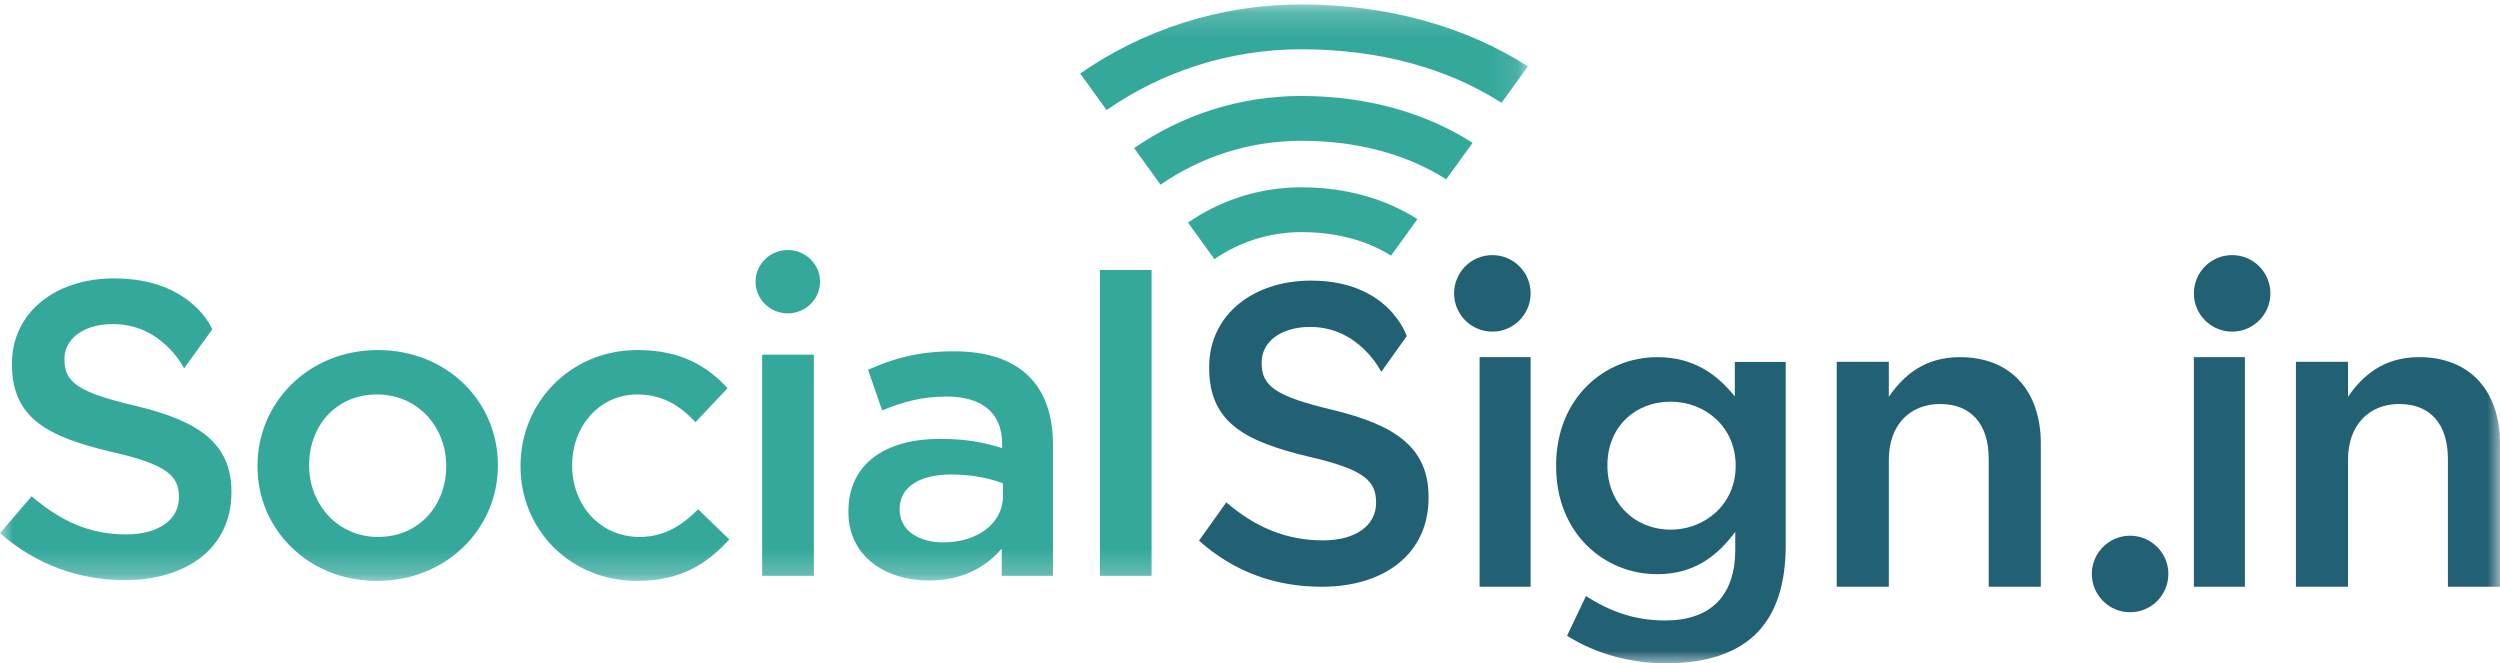 <?xml version="1.0" encoding="UTF-8"?>
<svg width="98px" height="26px" viewBox="0 0 98 26" version="1.1" xmlns="http://www.w3.org/2000/svg" xmlns:xlink="http://www.w3.org/1999/xlink">
    <!-- Generator: Sketch 64 (93537) - https://sketch.com -->
    <title>Group 14</title>
    <desc>Created with Sketch.</desc>
    <defs>
        <polygon id="path-1" points="0 0.175 59.894 0.175 59.894 22.772 0 22.772"></polygon>
        <polygon id="path-3" points="0 26 98 26 98 1 0 1"></polygon>
    </defs>
    <g id="PortfolioLogos" stroke="none" stroke-width="1" fill="none" fill-rule="evenodd">
        <g id="Group-14">
            <g id="Group-3">
                <mask id="mask-2" fill="white">
                    <use xlink:href="#path-1"></use>
                </mask>
                <g id="Clip-2"></g>
                <path d="M5.306,15.907 C3.063,15.381 2.527,14.987 2.527,14.1 L2.527,14.067 C2.527,13.311 3.231,12.704 4.435,12.704 C6.364,12.704 7.217,14.438 7.217,14.438 L8.321,12.911 C8.321,12.911 7.532,10.913 4.469,10.913 C2.142,10.913 0.469,12.276 0.469,14.248 L0.469,14.28 C0.469,16.399 1.875,17.122 4.369,17.713 C6.545,18.206 7.013,18.65 7.013,19.471 L7.013,19.504 C7.013,20.374 6.21,20.949 4.938,20.949 C3.482,20.949 2.36,20.407 1.239,19.454 L-3.24324324e-05,20.9 C1.406,22.132 3.097,22.74 4.888,22.74 C7.348,22.74 9.072,21.458 9.072,19.307 L9.072,19.274 C9.072,17.368 7.783,16.498 5.306,15.907 L5.306,15.907 Z M42.343,2.883 L43.379,4.314 C45.54,2.815 48.175,1.932 51.017,1.932 C54.031,1.932 56.704,2.653 58.861,4.03 L59.894,2.601 C57.435,1.026 54.359,0.175 51.017,0.175 C47.789,0.175 44.797,1.179 42.343,2.883 L42.343,2.883 Z M51.017,3.762 C48.577,3.762 46.313,4.519 44.457,5.806 L45.494,7.239 C47.057,6.156 48.963,5.519 51.017,5.519 C53.199,5.519 55.132,6.039 56.692,7.03 L57.727,5.598 C55.865,4.406 53.54,3.762 51.017,3.762 L51.017,3.762 Z M51.017,9.099 C52.369,9.099 53.564,9.417 54.528,10.022 L55.563,8.59 C54.299,7.781 52.724,7.342 51.017,7.342 C49.362,7.342 47.829,7.855 46.569,8.726 L47.605,10.158 C48.571,9.492 49.748,9.099 51.017,9.099 L51.017,9.099 Z M30.881,9.801 C30.183,9.801 29.617,10.357 29.617,11.042 C29.617,11.727 30.183,12.283 30.881,12.283 C31.58,12.283 32.146,11.727 32.146,11.042 C32.146,10.357 31.58,9.801 30.881,9.801 L30.881,9.801 Z M39.317,19.438 C39.317,20.522 38.313,21.261 36.974,21.261 C36.02,21.261 35.267,20.801 35.267,19.98 L35.267,19.947 C35.267,19.109 36.02,18.6 37.292,18.6 C38.079,18.6 38.799,18.748 39.317,18.945 L39.317,19.438 Z M37.393,13.771 C35.953,13.771 34.999,14.067 34.028,14.494 L34.58,16.087 C35.384,15.759 36.12,15.545 37.108,15.545 C38.514,15.545 39.284,16.202 39.284,17.401 L39.284,17.565 C38.597,17.352 37.912,17.204 36.84,17.204 C34.781,17.204 33.258,18.124 33.258,20.046 L33.258,20.079 C33.258,21.82 34.731,22.756 36.405,22.756 C37.744,22.756 38.665,22.214 39.267,21.507 L39.267,22.575 L41.276,22.575 L41.276,17.434 C41.276,15.118 40.004,13.771 37.393,13.771 L37.393,13.771 Z M29.877,22.575 L31.903,22.575 L31.903,13.903 L29.877,13.903 L29.877,22.575 Z M25.073,21.048 C23.517,21.048 22.429,19.799 22.429,18.255 L22.429,18.223 C22.429,16.712 23.5,15.463 24.973,15.463 C25.994,15.463 26.647,15.907 27.266,16.547 L28.521,15.217 C27.701,14.33 26.664,13.722 24.99,13.722 C22.345,13.722 20.404,15.792 20.404,18.255 L20.404,18.288 C20.404,20.752 22.345,22.772 24.973,22.772 C26.697,22.772 27.718,22.099 28.589,21.146 L27.367,19.964 C26.73,20.604 26.028,21.048 25.073,21.048 L25.073,21.048 Z M17.491,18.288 C17.491,19.783 16.454,21.048 14.813,21.048 C13.24,21.048 12.118,19.766 12.118,18.255 L12.118,18.223 C12.118,16.712 13.156,15.463 14.779,15.463 C16.37,15.463 17.491,16.728 17.491,18.255 L17.491,18.288 Z M14.813,13.722 C12.101,13.722 10.093,15.775 10.093,18.255 L10.093,18.288 C10.093,20.752 12.085,22.772 14.779,22.772 C17.508,22.772 19.517,20.719 19.517,18.255 L19.517,18.223 C19.517,15.742 17.525,13.722 14.813,13.722 L14.813,13.722 Z M43.117,22.575 L45.142,22.575 L45.142,10.585 L43.117,10.585 L43.117,22.575 Z" id="Fill-1" fill="#35A89C" mask="url(#mask-2)"></path>
            </g>
            <mask id="mask-4" fill="white">
                <use xlink:href="#path-3"></use>
            </mask>
            <g id="Clip-5"></g>
            <polygon id="Fill-4" fill="#226074" mask="url(#mask-4)" points="58 23 60 23 60 14 58 14"></polygon>
            <path d="M68.038,18.28 C68.038,19.734 66.868,20.762 65.483,20.762 C64.115,20.762 63.011,19.752 63.011,18.262 L63.011,18.228 C63.011,16.739 64.099,15.746 65.483,15.746 C66.868,15.746 68.038,16.756 68.038,18.245 L68.038,18.28 Z M68.005,14.188 L68.005,15.54 C67.33,14.702 66.423,14 64.956,14 C62.929,14 61,15.575 61,18.245 L61,18.28 C61,20.933 62.912,22.508 64.956,22.508 C66.39,22.508 67.297,21.823 68.022,20.847 L68.022,21.549 C68.022,23.364 67.049,24.323 65.269,24.323 C64.082,24.323 63.093,23.963 62.17,23.364 L61.429,24.922 C62.549,25.624 63.884,26 65.319,26 C66.885,26 68.104,25.606 68.896,24.785 C69.621,24.031 70,22.902 70,21.378 L70,14.188 L68.005,14.188 Z" id="Fill-6" fill="#226074" mask="url(#mask-4)"></path>
            <path d="M76.827,14 C75.443,14 74.616,14.718 74.042,15.553 L74.042,14.183 L72,14.183 L72,23 L74.042,23 L74.042,18.024 C74.042,16.655 74.869,15.837 76.051,15.837 C77.266,15.837 77.958,16.621 77.958,17.991 L77.958,23 L80,23 L80,17.39 C80,15.336 78.836,14 76.827,14" id="Fill-7" fill="#226074" mask="url(#mask-4)"></path>
            <polygon id="Fill-8" fill="#226074" mask="url(#mask-4)" points="86 23 88 23 88 14 86 14"></polygon>
            <path d="M94.827,14 C93.443,14 92.616,14.718 92.042,15.553 L92.042,14.183 L90,14.183 L90,23 L92.042,23 L92.042,18.024 C92.042,16.655 92.869,15.837 94.051,15.837 C95.266,15.837 95.958,16.621 95.958,17.991 L95.958,23 L98,23 L98,17.39 C98,15.336 96.835,14 94.827,14" id="Fill-9" fill="#226074" mask="url(#mask-4)"></path>
            <path d="M58.5,10 C57.671,10 57,10.672 57,11.5 C57,12.328 57.671,13 58.5,13 C59.329,13 60,12.328 60,11.5 C60,10.672 59.329,10 58.5,10" id="Fill-10" fill="#226074" mask="url(#mask-4)"></path>
            <path d="M83.5,21 C82.672,21 82,21.671 82,22.5 C82,23.328 82.672,24 83.5,24 C84.328,24 85,23.328 85,22.5 C85,21.671 84.328,21 83.5,21" id="Fill-11" fill="#226074" mask="url(#mask-4)"></path>
            <path d="M87.5,10 C86.671,10 86,10.672 86,11.5 C86,12.328 86.671,13 87.5,13 C88.328,13 89,12.328 89,11.5 C89,10.672 88.328,10 87.5,10" id="Fill-12" fill="#226074" mask="url(#mask-4)"></path>
            <path d="M52.235,16.067 C49.993,15.533 49.457,15.133 49.457,14.233 L49.457,14.2 C49.457,13.433 50.16,12.816 51.364,12.816 C53.292,12.816 54.145,14.577 54.145,14.577 L55.143,13.177 C55.143,13.177 54.46,11 51.398,11 C49.072,11 47.399,12.383 47.399,14.383 L47.399,14.416 C47.399,16.566 48.804,17.3 51.298,17.9 C53.473,18.4 53.942,18.85 53.942,19.683 L53.942,19.717 C53.942,20.6 53.138,21.183 51.867,21.183 C50.411,21.183 49.192,20.658 48.071,19.692 L47,21.194 C48.406,22.444 50.026,23 51.816,23 C54.277,23 56,21.7 56,19.517 L56,19.483 C56,17.55 54.712,16.667 52.235,16.067" id="Fill-13" fill="#226074" mask="url(#mask-4)"></path>
        </g>
    </g>
</svg>
